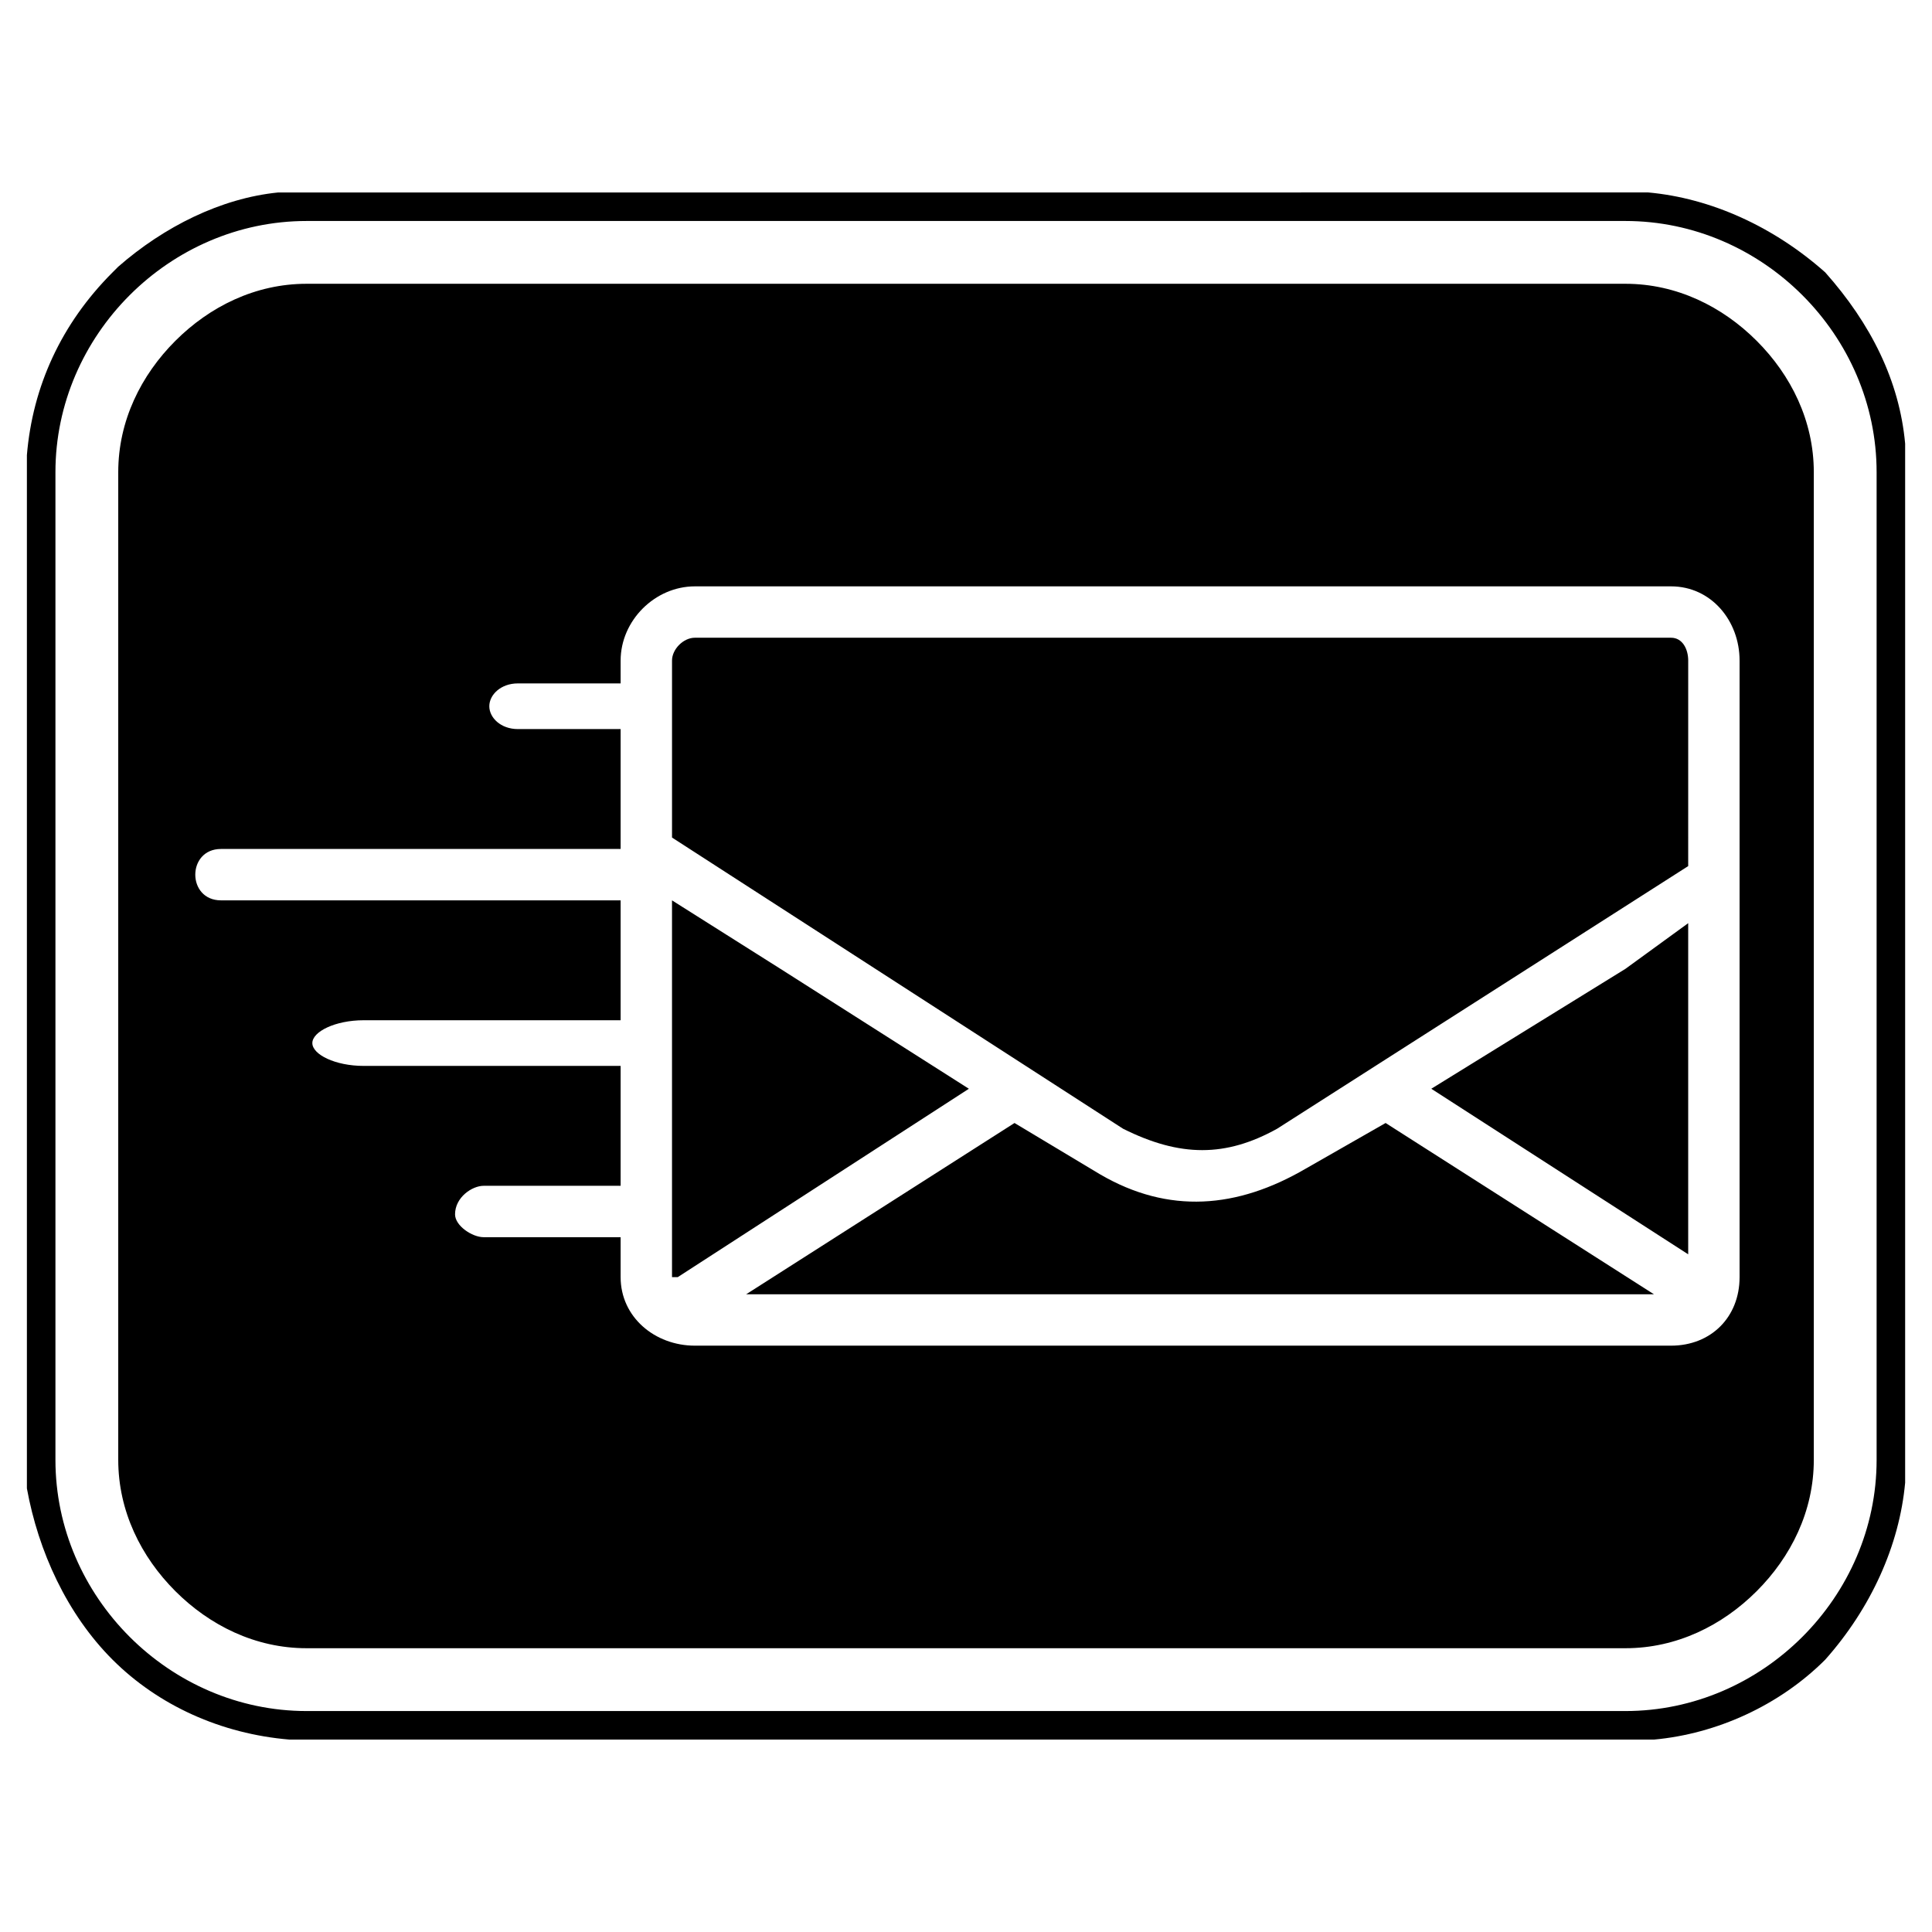 <?xml version="1.0" encoding="UTF-8"?>
<!-- Uploaded to: ICON Repo, www.iconrepo.com, Generator: ICON Repo Mixer Tools -->
<svg fill="#000000" width="800px" height="800px" version="1.1" viewBox="144 144 512 512" xmlns="http://www.w3.org/2000/svg">
 <path d="m580.8 195c16.641 1.512 33.285 9.078 46.902 21.18 12.105 13.617 19.668 28.746 21.18 45.387v275.36c-1.512 16.641-9.078 33.285-21.18 46.902-12.105 12.105-28.746 19.668-45.387 21.18h-361.59c-18.156-1.512-34.797-9.078-46.902-21.18-12.105-12.105-19.668-28.746-22.695-45.387v-273.84c1.512-18.156 9.078-34.797 22.695-48.414l1.512-1.512c12.105-10.59 27.234-18.156 42.363-19.668zm-252.66 104.39h258.71c10.59 0 18.156 9.078 18.156 19.668v163.4c0 10.59-7.566 18.156-18.156 18.156h-258.71c-10.59 0-19.668-7.566-19.668-18.156v-10.59h-36.312c-3.027 0-7.566-3.027-7.566-6.051 0-4.539 4.539-7.566 7.566-7.566h36.312v-31.773h-68.082c-7.566 0-13.617-3.027-13.617-6.051 0-3.027 6.051-6.051 13.617-6.051h68.082v-31.773h-105.91c-9.078 0-9.078-13.617 0-13.617h105.91v-31.773h-27.234c-4.539 0-7.566-3.027-7.566-6.051 0-3.027 3.027-6.051 7.566-6.051h27.234v-6.051c0-10.59 9.078-19.668 19.668-19.668zm161.88 154.32 21.18-12.105 71.109 45.387h-240.56l71.109-45.387 22.695 13.617c18.156 10.59 36.312 9.078 54.465-1.512zm101.37 22.695-68.082-43.875 51.441-31.773 16.641-12.105zm0-102.88-108.93 69.594c-13.617 7.566-25.719 7.566-40.848 0l-119.52-77.16v-46.902c0-3.027 3.027-6.051 6.051-6.051h258.71c3.027 0 4.539 3.027 4.539 6.051zm-269.3 9.078 28.746 18.156 49.926 31.773-77.16 49.926h-1.512zm-96.828-180.04h349.49c18.156 0 34.797 7.566 46.902 19.668 12.105 12.105 19.668 28.746 19.668 46.902v261.74c0 18.156-7.566 34.797-19.668 46.902-12.105 12.105-28.746 19.668-46.902 19.668h-349.49c-18.156 0-34.797-7.566-46.902-19.668-12.105-12.105-19.668-28.746-19.668-46.902v-261.74c0-18.156 7.566-34.797 19.668-46.902 12.105-12.105 28.746-19.668 46.902-19.668zm349.49 16.641h-349.49c-13.617 0-25.719 6.051-34.797 15.129-9.078 9.078-15.129 21.18-15.129 34.797v261.74c0 13.617 6.051 25.719 15.129 34.797s21.18 15.129 34.797 15.129h349.49c13.617 0 25.719-6.051 34.797-15.129 9.078-9.078 15.129-21.18 15.129-34.797v-261.74c0-13.617-6.051-25.719-15.129-34.797-9.078-9.078-21.18-15.129-34.797-15.129z" fill-rule="evenodd"/>
</svg>